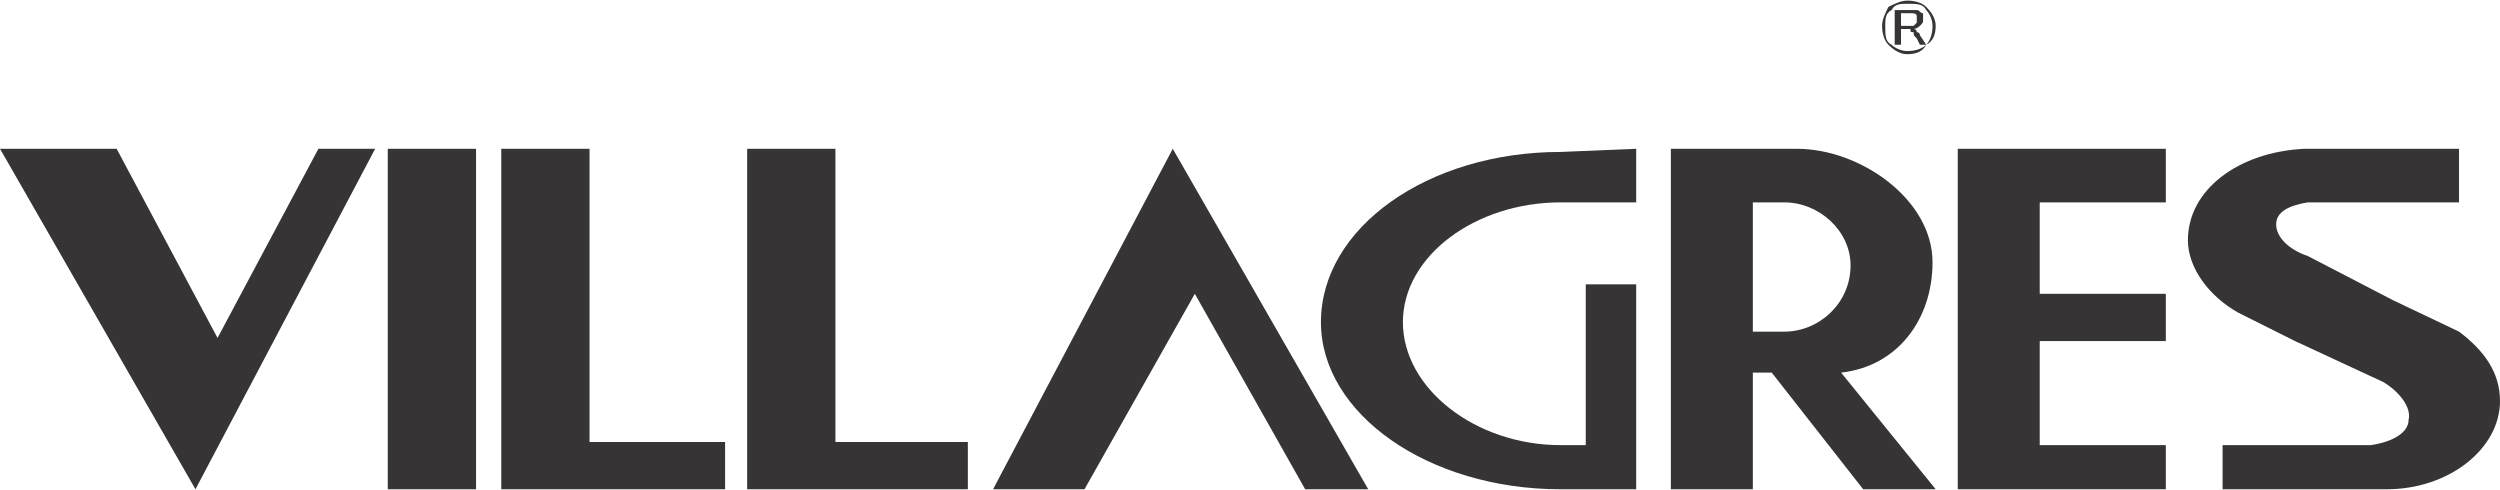 <?xml version="1.0" encoding="UTF-8"?>
<!DOCTYPE svg PUBLIC "-//W3C//DTD SVG 1.1//EN" "http://www.w3.org/Graphics/SVG/1.1/DTD/svg11.dtd">
<!-- Creator: CorelDRAW X7 -->
<svg xmlns="http://www.w3.org/2000/svg" xml:space="preserve" width="35.529mm" height="6.962mm" version="1.1" style="shape-rendering:geometricPrecision; text-rendering:geometricPrecision; image-rendering:optimizeQuality; fill-rule:evenodd; clip-rule:evenodd"
viewBox="0 0 793 155"
 xmlns:xlink="http://www.w3.org/1999/xlink">
 <defs>
  <style type="text/css">
   <![CDATA[
    .fil0 {fill:#373435}
    .fil1 {fill:#373435;fill-rule:nonzero}
   ]]>
  </style>
 </defs>
 <g id="Capa_x0020_1">
  <polygon class="fil0" points="0,47 37,47 69,107 101,47 119,47 62,155 "/>
  <polygon class="fil0" points="315,155 344,155 379,93 414,155 434,155 372,47 "/>
  <polygon class="fil0" points="123,47 151,47 151,155 123,155 "/>
  <polygon class="fil0" points="187,140 230,140 230,155 187,155 159,155 159,140 159,47 187,47 "/>
  <polygon class="fil0" points="265,140 307,140 307,155 265,155 237,155 237,140 237,47 265,47 "/>
  <path class="fil0" d="M495 155c-42,0 -76,-24 -76,-53 0,-30 34,-54 76,-54l24 -1 0 17 -24 0c-27,0 -50,17 -50,38 0,21 23,39 50,39l8 0 0 -51 16 0 0 51 0 14 -24 0z"/>
  <path class="fil0" d="M556 141l0 14 -26 0 0 -14 0 -94 2 0 24 0 0 0 14 0c0,0 0,0 0,0 20,0 43,16 43,36 0,18 -11,33 -29,35l30 37 -23 0 -29 -37 -6 0 0 23zm0 -77l0 41 10 0c0,0 0,0 0,0 11,0 21,-9 21,-21 0,-11 -10,-20 -21,-20 0,0 0,0 0,0l-10 0z"/>
  <polygon class="fil0" points="647,93 687,93 687,108 647,108 647,141 687,141 687,155 647,155 621,155 621,141 621,47 643,47 647,47 687,47 687,64 647,64 "/>
  <path class="fil0" d="M780 105c8,6 13,13 13,22 0,15 -16,28 -36,28l0 0 -1 0 -51 0 0 -14 18 0 26 0 0 0c0,0 0,0 0,0l3 0c7,-1 12,-4 12,-8 1,-4 -3,-9 -8,-12l-28 -13 -18 -9 0 0c-9,-5 -16,-14 -16,-23 0,-16 16,-28 37,-29l0 0 49 0 0 17 -14 0 -27 0 -2 0 -5 0c-6,1 -10,3 -10,7 0,4 4,8 10,10l27 14 21 10z"/>
  <path class="fil1" d="M601 14l0 -11 5 0c1,0 2,0 2,0 1,0 1,1 2,1 0,1 0,1 0,2 0,1 0,1 -1,2 0,0 -1,1 -2,1 0,0 1,0 1,1 0,0 1,0 1,1l2 3 -2 0 -1 -2c-1,-1 -1,-1 -1,-2 -1,0 -1,0 -1,-1 0,0 -1,0 -1,0 0,0 0,0 -1,0l-1 0 0 5 -2 0zm2 -6l3 0c0,0 1,0 1,0 1,-1 1,-1 1,-1 0,0 0,-1 0,-1 0,-1 0,-1 0,-1 0,-1 -1,-1 -2,-1l-3 0 0 4z"/>
  <path class="fil1" d="M605 0l0 0 0 0c3,0 5,1 6,2 2,2 3,4 3,6l0 0 0 0 0 0 0 0c0,3 -1,5 -3,6 -1,2 -3,3 -6,3l0 0 0 0 0 0 0 0c-2,0 -4,-1 -6,-3 -1,-1 -2,-3 -2,-6l0 0 0 0 0 0 0 0c0,-2 1,-4 2,-6l0 0c2,-1 4,-2 6,-2l0 0 0 0zm0 1l0 0 0 0 0 0 0 0c-2,0 -4,0 -5,2l0 0c-2,1 -2,3 -2,5l0 0 0 0 0 0 0 0c0,3 0,5 2,6 1,1 3,2 5,2l0 0 0 0 0 0 0 0c3,0 5,-1 6,-2 1,-1 2,-3 2,-6l0 0 0 0 0 0 0 0c0,-2 -1,-4 -2,-5 -1,-2 -3,-2 -6,-2z"/>
 </g>
</svg>
